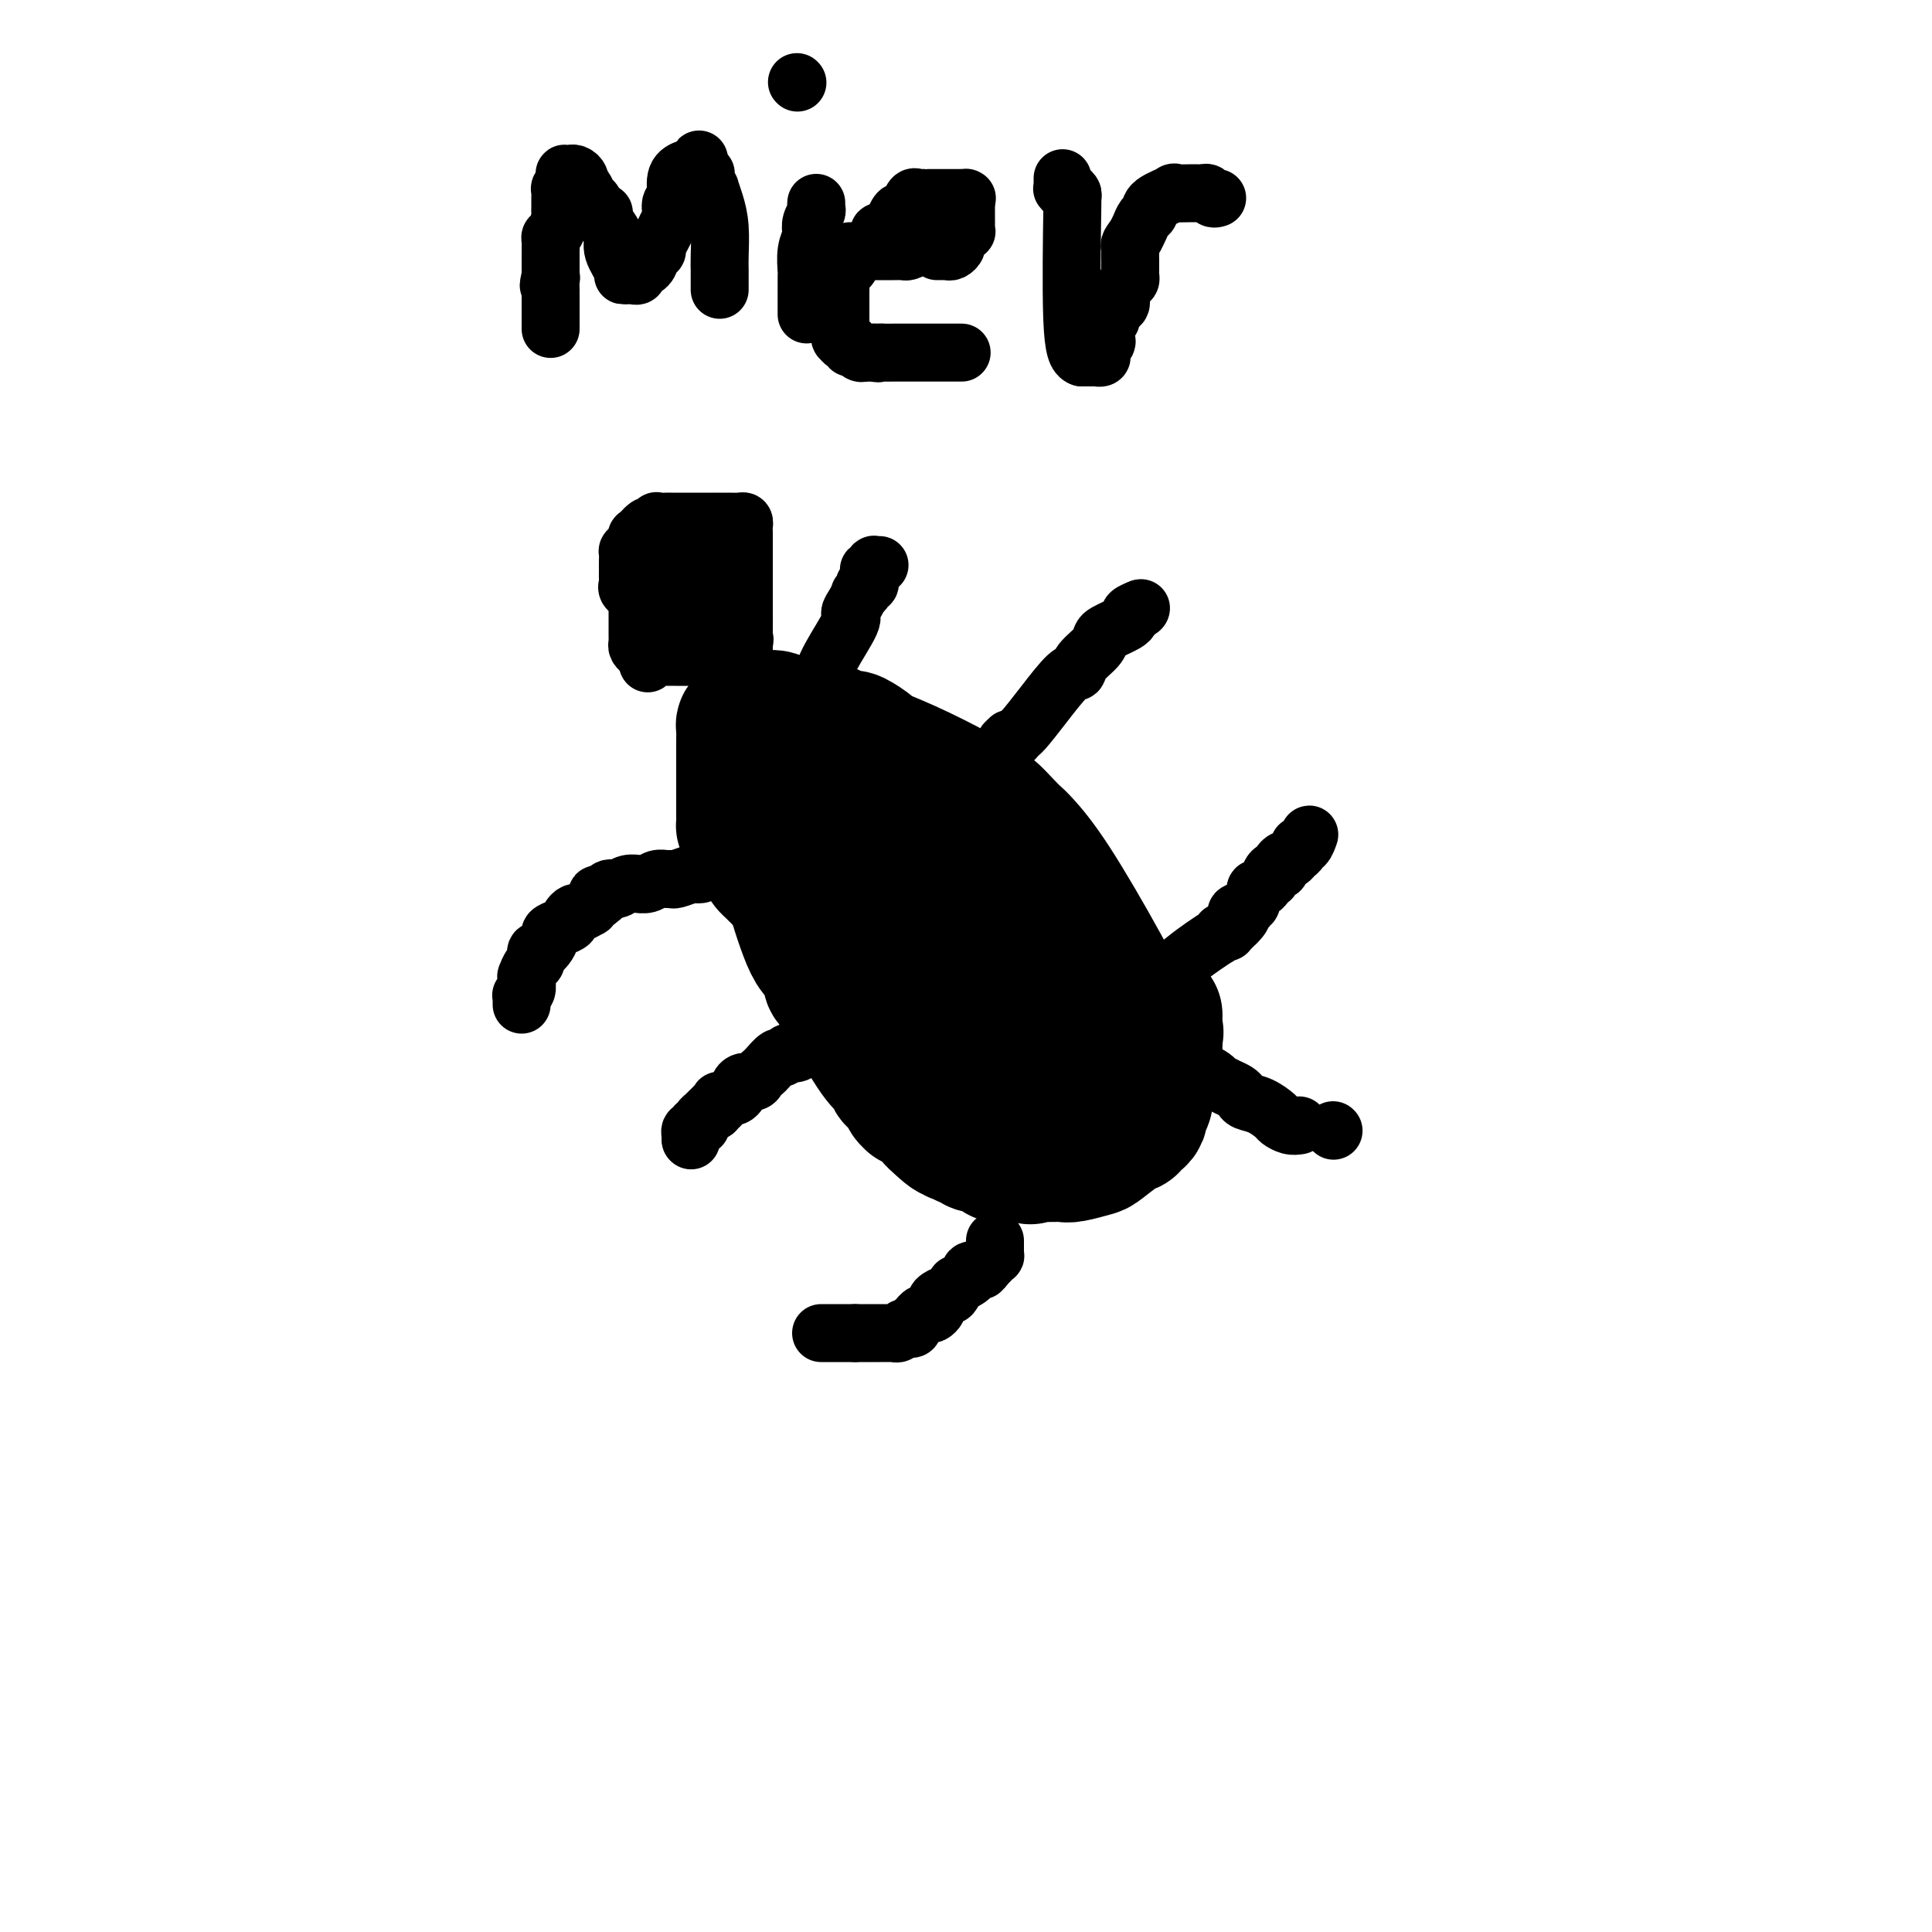 <svg viewBox='0 0 400 400' version='1.1' xmlns='http://www.w3.org/2000/svg' xmlns:xlink='http://www.w3.org/1999/xlink'><g fill='none' stroke='#000000' stroke-width='28' stroke-linecap='round' stroke-linejoin='round'><path d='M237,219c-0.022,-0.750 -0.045,-1.500 0,-2c0.045,-0.500 0.156,-0.750 0,-1c-0.156,-0.250 -0.580,-0.500 -2,-3c-1.420,-2.500 -3.835,-7.249 -7,-13c-3.165,-5.751 -7.079,-12.504 -10,-17c-2.921,-4.496 -4.850,-6.733 -6,-8c-1.150,-1.267 -1.520,-1.562 -2,-2c-0.480,-0.438 -1.070,-1.019 -2,-2c-0.930,-0.981 -2.201,-2.361 -3,-3c-0.799,-0.639 -1.125,-0.537 -2,-1c-0.875,-0.463 -2.297,-1.490 -5,-3c-2.703,-1.510 -6.685,-3.501 -10,-5c-3.315,-1.499 -5.962,-2.506 -7,-3c-1.038,-0.494 -0.466,-0.475 -1,-1c-0.534,-0.525 -2.172,-1.593 -3,-2c-0.828,-0.407 -0.846,-0.151 -1,0c-0.154,0.151 -0.446,0.198 -1,0c-0.554,-0.198 -1.372,-0.641 -2,-1c-0.628,-0.359 -1.065,-0.632 -2,-1c-0.935,-0.368 -2.367,-0.830 -3,-1c-0.633,-0.170 -0.467,-0.049 -1,0c-0.533,0.049 -1.767,0.024 -3,0'/><path d='M164,150c-6.785,-2.785 -3.247,-0.746 -2,0c1.247,0.746 0.201,0.200 -1,0c-1.201,-0.200 -2.559,-0.053 -3,0c-0.441,0.053 0.036,0.014 0,0c-0.036,-0.014 -0.584,-0.002 -1,0c-0.416,0.002 -0.700,-0.007 -1,0c-0.300,0.007 -0.616,0.028 -1,0c-0.384,-0.028 -0.835,-0.107 -1,0c-0.165,0.107 -0.044,0.400 0,1c0.044,0.600 0.012,1.508 0,2c-0.012,0.492 -0.003,0.569 0,1c0.003,0.431 0.001,1.215 0,2c-0.001,0.785 -0.000,1.572 0,2c0.000,0.428 0.000,0.498 0,1c-0.000,0.502 -0.000,1.435 0,2c0.000,0.565 0.000,0.762 0,1c-0.000,0.238 0.000,0.515 0,1c-0.000,0.485 -0.000,1.176 0,2c0.000,0.824 0.000,1.780 0,2c-0.000,0.220 -0.001,-0.296 0,0c0.001,0.296 0.002,1.405 0,2c-0.002,0.595 -0.008,0.675 0,1c0.008,0.325 0.031,0.895 0,1c-0.031,0.105 -0.114,-0.253 0,0c0.114,0.253 0.426,1.119 1,2c0.574,0.881 1.409,1.779 2,2c0.591,0.221 0.937,-0.234 1,0c0.063,0.234 -0.158,1.155 0,2c0.158,0.845 0.697,1.612 1,2c0.303,0.388 0.372,0.397 1,1c0.628,0.603 1.814,1.802 3,3'/><path d='M163,183c1.594,2.148 1.580,2.517 2,4c0.420,1.483 1.275,4.081 2,6c0.725,1.919 1.319,3.158 2,4c0.681,0.842 1.450,1.286 2,2c0.550,0.714 0.883,1.697 1,2c0.117,0.303 0.019,-0.074 0,0c-0.019,0.074 0.040,0.598 0,1c-0.040,0.402 -0.178,0.680 0,1c0.178,0.320 0.673,0.680 1,1c0.327,0.320 0.488,0.600 1,2c0.512,1.400 1.376,3.919 2,5c0.624,1.081 1.007,0.723 2,2c0.993,1.277 2.594,4.187 4,6c1.406,1.813 2.615,2.527 3,3c0.385,0.473 -0.056,0.704 0,1c0.056,0.296 0.607,0.658 1,1c0.393,0.342 0.627,0.666 1,1c0.373,0.334 0.885,0.678 1,1c0.115,0.322 -0.167,0.621 0,1c0.167,0.379 0.784,0.836 1,1c0.216,0.164 0.032,0.034 0,0c-0.032,-0.034 0.087,0.029 0,0c-0.087,-0.029 -0.378,-0.149 0,0c0.378,0.149 1.427,0.568 2,1c0.573,0.432 0.669,0.879 1,1c0.331,0.121 0.897,-0.083 1,0c0.103,0.083 -0.256,0.452 0,1c0.256,0.548 1.128,1.274 2,2'/><path d='M195,233c3.409,3.344 2.430,0.704 2,0c-0.430,-0.704 -0.313,0.529 0,1c0.313,0.471 0.820,0.179 1,0c0.180,-0.179 0.033,-0.245 0,0c-0.033,0.245 0.047,0.802 0,1c-0.047,0.198 -0.220,0.038 0,0c0.220,-0.038 0.832,0.046 1,0c0.168,-0.046 -0.109,-0.223 0,0c0.109,0.223 0.604,0.844 1,1c0.396,0.156 0.694,-0.154 1,0c0.306,0.154 0.622,0.773 1,1c0.378,0.227 0.818,0.061 1,0c0.182,-0.061 0.105,-0.016 0,0c-0.105,0.016 -0.240,0.003 0,0c0.240,-0.003 0.853,0.003 1,0c0.147,-0.003 -0.172,-0.015 0,0c0.172,0.015 0.834,0.057 1,0c0.166,-0.057 -0.166,-0.212 0,0c0.166,0.212 0.829,0.793 1,1c0.171,0.207 -0.151,0.041 0,0c0.151,-0.041 0.775,0.041 1,0c0.225,-0.041 0.050,-0.207 0,0c-0.050,0.207 0.023,0.788 0,1c-0.023,0.212 -0.143,0.057 0,0c0.143,-0.057 0.550,-0.015 1,0c0.450,0.015 0.944,0.004 1,0c0.056,-0.004 -0.325,-0.001 0,0c0.325,0.001 1.357,0.000 2,0c0.643,-0.000 0.898,-0.000 1,0c0.102,0.000 0.051,0.000 0,0'/><path d='M212,239c2.603,0.928 0.609,0.249 0,0c-0.609,-0.249 0.166,-0.067 1,0c0.834,0.067 1.728,0.018 2,0c0.272,-0.018 -0.078,-0.005 0,0c0.078,0.005 0.585,0.002 1,0c0.415,-0.002 0.738,-0.004 1,0c0.262,0.004 0.463,0.014 1,0c0.537,-0.014 1.411,-0.053 2,0c0.589,0.053 0.894,0.196 2,0c1.106,-0.196 3.014,-0.731 4,-1c0.986,-0.269 1.052,-0.271 2,-1c0.948,-0.729 2.780,-2.184 4,-3c1.220,-0.816 1.830,-0.994 2,-1c0.170,-0.006 -0.099,0.158 0,0c0.099,-0.158 0.566,-0.638 1,-1c0.434,-0.362 0.834,-0.605 1,-1c0.166,-0.395 0.097,-0.942 0,-1c-0.097,-0.058 -0.222,0.373 0,0c0.222,-0.373 0.790,-1.552 1,-2c0.210,-0.448 0.060,-0.166 0,0c-0.060,0.166 -0.030,0.218 0,0c0.030,-0.218 0.061,-0.704 0,-1c-0.061,-0.296 -0.212,-0.403 0,-1c0.212,-0.597 0.788,-1.685 1,-2c0.212,-0.315 0.061,0.144 0,0c-0.061,-0.144 -0.030,-0.889 0,-2c0.030,-1.111 0.061,-2.588 0,-3c-0.061,-0.412 -0.212,0.240 0,0c0.212,-0.240 0.788,-1.372 1,-2c0.212,-0.628 0.061,-0.751 0,-1c-0.061,-0.249 -0.030,-0.625 0,-1'/><path d='M239,215c0.619,-2.582 0.166,-0.538 0,0c-0.166,0.538 -0.044,-0.430 0,-1c0.044,-0.570 0.012,-0.740 0,-1c-0.012,-0.260 -0.003,-0.609 0,-1c0.003,-0.391 0.001,-0.823 0,-1c-0.001,-0.177 -0.000,-0.099 0,0c0.000,0.099 0.000,0.219 0,0c-0.000,-0.219 -0.000,-0.777 0,-1c0.000,-0.223 0.000,-0.112 0,0'/><path d='M239,210c0.000,0.000 0.100,0.100 0.1,0.1'/><path d='M229,219c-0.447,-0.000 -0.894,-0.000 -1,0c-0.106,0.000 0.130,0.001 0,0c-0.130,-0.001 -0.627,-0.003 -1,0c-0.373,0.003 -0.624,0.013 -1,0c-0.376,-0.013 -0.878,-0.049 -1,0c-0.122,0.049 0.136,0.182 0,0c-0.136,-0.182 -0.665,-0.678 -1,-1c-0.335,-0.322 -0.476,-0.471 -1,-1c-0.524,-0.529 -1.429,-1.438 -2,-2c-0.571,-0.562 -0.806,-0.779 -1,-1c-0.194,-0.221 -0.345,-0.448 -1,-1c-0.655,-0.552 -1.814,-1.430 -3,-2c-1.186,-0.570 -2.400,-0.833 -3,-1c-0.600,-0.167 -0.584,-0.237 -1,-1c-0.416,-0.763 -1.262,-2.218 -2,-3c-0.738,-0.782 -1.369,-0.891 -2,-1'/><path d='M208,205c-3.471,-2.348 -1.648,-1.217 -1,-1c0.648,0.217 0.122,-0.481 0,-1c-0.122,-0.519 0.161,-0.860 0,-1c-0.161,-0.140 -0.765,-0.080 -1,0c-0.235,0.080 -0.102,0.180 0,0c0.102,-0.180 0.172,-0.639 0,-1c-0.172,-0.361 -0.586,-0.622 -1,-1c-0.414,-0.378 -0.828,-0.871 -1,-1c-0.172,-0.129 -0.102,0.108 0,0c0.102,-0.108 0.236,-0.561 0,-1c-0.236,-0.439 -0.841,-0.863 -1,-1c-0.159,-0.137 0.130,0.014 0,0c-0.130,-0.014 -0.678,-0.194 -1,-1c-0.322,-0.806 -0.419,-2.240 -1,-3c-0.581,-0.760 -1.647,-0.848 -2,-1c-0.353,-0.152 0.008,-0.369 0,-1c-0.008,-0.631 -0.383,-1.676 -1,-2c-0.617,-0.324 -1.475,0.071 -2,0c-0.525,-0.071 -0.718,-0.610 -1,-1c-0.282,-0.390 -0.653,-0.630 -1,-1c-0.347,-0.370 -0.670,-0.870 -1,-1c-0.330,-0.130 -0.666,0.110 -1,0c-0.334,-0.110 -0.667,-0.568 -1,-1c-0.333,-0.432 -0.667,-0.837 -1,-1c-0.333,-0.163 -0.667,-0.085 -1,0c-0.333,0.085 -0.667,0.177 -1,0c-0.333,-0.177 -0.667,-0.622 -1,-1c-0.333,-0.378 -0.667,-0.689 -1,-1c-0.333,-0.311 -0.667,-0.622 -1,-1c-0.333,-0.378 -0.667,-0.822 -1,-1c-0.333,-0.178 -0.667,-0.089 -1,0'/><path d='M183,180c-3.044,-2.045 -1.653,-0.657 -1,0c0.653,0.657 0.568,0.583 0,0c-0.568,-0.583 -1.620,-1.676 -2,-2c-0.380,-0.324 -0.087,0.119 0,0c0.087,-0.119 -0.033,-0.802 0,-1c0.033,-0.198 0.220,0.088 0,0c-0.220,-0.088 -0.848,-0.549 -1,-1c-0.152,-0.451 0.171,-0.891 0,-1c-0.171,-0.109 -0.834,0.111 -1,0c-0.166,-0.111 0.167,-0.555 0,-1c-0.167,-0.445 -0.833,-0.890 -1,-1c-0.167,-0.110 0.166,0.115 0,0c-0.166,-0.115 -0.832,-0.571 -1,-1c-0.168,-0.429 0.163,-0.832 0,-1c-0.163,-0.168 -0.818,-0.101 -1,0c-0.182,0.101 0.109,0.237 0,0c-0.109,-0.237 -0.617,-0.848 -1,-1c-0.383,-0.152 -0.641,0.155 -1,0c-0.359,-0.155 -0.818,-0.774 -1,-1c-0.182,-0.226 -0.087,-0.061 0,0c0.087,0.061 0.167,0.016 0,0c-0.167,-0.016 -0.581,-0.004 -1,0c-0.419,0.004 -0.844,0.001 -1,0c-0.156,-0.001 -0.042,-0.000 0,0c0.042,0.000 0.011,0.000 0,0c-0.011,-0.000 -0.003,-0.000 0,0c0.003,0.000 0.002,0.000 0,0'/><path d='M170,169c-1.805,-1.646 0.181,-0.260 2,1c1.819,1.260 3.471,2.393 4,3c0.529,0.607 -0.066,0.687 0,1c0.066,0.313 0.792,0.857 1,1c0.208,0.143 -0.103,-0.117 0,0c0.103,0.117 0.620,0.610 1,1c0.380,0.390 0.623,0.678 1,1c0.377,0.322 0.890,0.678 1,1c0.110,0.322 -0.182,0.611 0,1c0.182,0.389 0.837,0.877 1,1c0.163,0.123 -0.167,-0.121 0,0c0.167,0.121 0.830,0.606 1,1c0.170,0.394 -0.152,0.697 0,1c0.152,0.303 0.777,0.606 1,1c0.223,0.394 0.045,0.878 0,1c-0.045,0.122 0.044,-0.117 0,0c-0.044,0.117 -0.222,0.591 0,1c0.222,0.409 0.844,0.754 1,1c0.156,0.246 -0.155,0.393 0,1c0.155,0.607 0.776,1.673 1,2c0.224,0.327 0.050,-0.084 0,0c-0.050,0.084 0.024,0.665 0,1c-0.024,0.335 -0.147,0.426 0,1c0.147,0.574 0.564,1.633 1,2c0.436,0.367 0.890,0.043 1,0c0.110,-0.043 -0.125,0.195 0,1c0.125,0.805 0.611,2.178 1,3c0.389,0.822 0.683,1.092 1,2c0.317,0.908 0.659,2.454 1,4'/><path d='M190,203c1.405,3.770 0.916,2.195 1,2c0.084,-0.195 0.741,0.991 1,2c0.259,1.009 0.121,1.843 0,2c-0.121,0.157 -0.225,-0.361 0,0c0.225,0.361 0.778,1.602 1,2c0.222,0.398 0.112,-0.047 0,0c-0.112,0.047 -0.226,0.586 0,1c0.226,0.414 0.792,0.702 1,1c0.208,0.298 0.060,0.604 0,1c-0.060,0.396 -0.030,0.881 0,1c0.030,0.119 0.059,-0.127 0,0c-0.059,0.127 -0.208,0.626 0,1c0.208,0.374 0.773,0.621 1,1c0.227,0.379 0.117,0.890 0,1c-0.117,0.110 -0.241,-0.182 0,0c0.241,0.182 0.848,0.836 1,1c0.152,0.164 -0.152,-0.164 0,0c0.152,0.164 0.759,0.818 1,1c0.241,0.182 0.117,-0.110 0,0c-0.117,0.110 -0.227,0.622 0,1c0.227,0.378 0.792,0.623 1,1c0.208,0.377 0.059,0.886 0,1c-0.059,0.114 -0.030,-0.165 0,0c0.030,0.165 0.060,0.776 0,1c-0.060,0.224 -0.208,0.060 0,0c0.208,-0.060 0.774,-0.017 1,0c0.226,0.017 0.113,0.007 0,0c-0.113,-0.007 -0.226,-0.012 0,0c0.226,0.012 0.792,0.042 1,0c0.208,-0.042 0.060,-0.155 0,0c-0.060,0.155 -0.030,0.577 0,1'/><path d='M200,225c1.482,3.403 0.187,0.912 0,0c-0.187,-0.912 0.733,-0.244 1,0c0.267,0.244 -0.121,0.065 0,0c0.121,-0.065 0.750,-0.018 1,0c0.250,0.018 0.119,0.005 0,0c-0.119,-0.005 -0.228,-0.001 0,0c0.228,0.001 0.793,0.000 1,0c0.207,-0.000 0.055,-0.000 0,0c-0.055,0.000 -0.015,0.000 0,0c0.015,-0.000 0.004,-0.000 0,0c-0.004,0.000 -0.001,0.000 0,0c0.001,-0.000 0.000,-0.000 0,0c-0.000,0.000 -0.000,0.000 0,0c0.000,-0.000 0.000,-0.000 0,0'/></g>
<g fill='none' stroke='#000000' stroke-width='12' stroke-linecap='round' stroke-linejoin='round'><path d='M206,257c-0.000,-0.121 -0.000,-0.242 0,0c0.000,0.242 0.000,0.849 0,1c-0.000,0.151 -0.000,-0.152 0,0c0.000,0.152 0.001,0.758 0,1c-0.001,0.242 -0.003,0.120 0,0c0.003,-0.120 0.011,-0.239 0,0c-0.011,0.239 -0.042,0.835 0,1c0.042,0.165 0.155,-0.100 0,0c-0.155,0.100 -0.580,0.565 -1,1c-0.420,0.435 -0.834,0.838 -1,1c-0.166,0.162 -0.083,0.081 0,0'/><path d='M204,262c-0.569,0.996 -0.991,0.988 -1,1c-0.009,0.012 0.396,0.046 0,0c-0.396,-0.046 -1.594,-0.172 -2,0c-0.406,0.172 -0.021,0.642 0,1c0.021,0.358 -0.322,0.603 -1,1c-0.678,0.397 -1.692,0.947 -2,1c-0.308,0.053 0.089,-0.389 0,0c-0.089,0.389 -0.664,1.610 -1,2c-0.336,0.390 -0.433,-0.049 -1,0c-0.567,0.049 -1.605,0.588 -2,1c-0.395,0.412 -0.147,0.698 0,1c0.147,0.302 0.194,0.619 0,1c-0.194,0.381 -0.630,0.824 -1,1c-0.370,0.176 -0.674,0.085 -1,0c-0.326,-0.085 -0.675,-0.163 -1,0c-0.325,0.163 -0.626,0.566 -1,1c-0.374,0.434 -0.821,0.900 -1,1c-0.179,0.100 -0.089,-0.166 0,0c0.089,0.166 0.179,0.762 0,1c-0.179,0.238 -0.625,0.116 -1,0c-0.375,-0.116 -0.678,-0.227 -1,0c-0.322,0.227 -0.664,0.793 -1,1c-0.336,0.207 -0.667,0.055 -1,0c-0.333,-0.055 -0.668,-0.015 -1,0c-0.332,0.015 -0.662,0.004 -1,0c-0.338,-0.004 -0.686,-0.001 -1,0c-0.314,0.001 -0.595,0.000 -1,0c-0.405,-0.000 -0.933,-0.000 -1,0c-0.067,0.000 0.328,0.000 0,0c-0.328,-0.000 -1.379,-0.000 -2,0c-0.621,0.000 -0.810,0.000 -1,0'/><path d='M177,276c-1.530,0.000 -0.854,0.000 -1,0c-0.146,0.000 -1.114,0.000 -2,0c-0.886,0.000 -1.691,0.000 -2,0c-0.309,0.000 -0.121,0.000 0,0c0.121,0.000 0.177,0.000 0,0c-0.177,-0.000 -0.586,0.000 -1,0c-0.414,0.000 -0.833,0.000 -1,0c-0.167,0.000 -0.084,0.000 0,0'/><path d='M276,234c0.000,0.000 0.100,0.100 0.1,0.1'/><path d='M269,233c-0.631,0.097 -1.262,0.195 -2,0c-0.738,-0.195 -1.584,-0.682 -2,-1c-0.416,-0.318 -0.401,-0.466 -1,-1c-0.599,-0.534 -1.812,-1.452 -3,-2c-1.188,-0.548 -2.350,-0.725 -3,-1c-0.650,-0.275 -0.786,-0.647 -1,-1c-0.214,-0.353 -0.504,-0.686 -1,-1c-0.496,-0.314 -1.197,-0.610 -2,-1c-0.803,-0.390 -1.707,-0.874 -2,-1c-0.293,-0.126 0.023,0.107 0,0c-0.023,-0.107 -0.387,-0.555 -1,-1c-0.613,-0.445 -1.475,-0.889 -2,-1c-0.525,-0.111 -0.714,0.110 -1,0c-0.286,-0.110 -0.668,-0.551 -1,-1c-0.332,-0.449 -0.615,-0.905 -1,-1c-0.385,-0.095 -0.874,0.171 -1,0c-0.126,-0.171 0.111,-0.778 0,-1c-0.111,-0.222 -0.568,-0.060 -1,0c-0.432,0.060 -0.838,0.017 -1,0c-0.162,-0.017 -0.081,-0.009 0,0'/><path d='M243,219c-3.964,-2.107 -0.875,-0.375 0,0c0.875,0.375 -0.464,-0.607 -1,-1c-0.536,-0.393 -0.268,-0.196 0,0'/><path d='M145,181c-0.394,0.031 -0.787,0.061 -1,0c-0.213,-0.061 -0.245,-0.214 -1,0c-0.755,0.214 -2.232,0.793 -3,1c-0.768,0.207 -0.827,0.041 -1,0c-0.173,-0.041 -0.462,0.042 -1,0c-0.538,-0.042 -1.327,-0.208 -2,0c-0.673,0.208 -1.231,0.792 -2,1c-0.769,0.208 -1.750,0.042 -2,0c-0.250,-0.042 0.231,0.041 0,0c-0.231,-0.041 -1.175,-0.204 -2,0c-0.825,0.204 -1.530,0.776 -2,1c-0.470,0.224 -0.703,0.099 -1,0c-0.297,-0.099 -0.656,-0.171 -1,0c-0.344,0.171 -0.672,0.586 -1,1'/><path d='M125,185c-2.991,0.515 -0.469,-0.198 0,0c0.469,0.198 -1.117,1.306 -2,2c-0.883,0.694 -1.064,0.974 -1,1c0.064,0.026 0.372,-0.200 0,0c-0.372,0.200 -1.426,0.827 -2,1c-0.574,0.173 -0.669,-0.108 -1,0c-0.331,0.108 -0.897,0.605 -1,1c-0.103,0.395 0.257,0.687 0,1c-0.257,0.313 -1.131,0.648 -2,1c-0.869,0.352 -1.734,0.722 -2,1c-0.266,0.278 0.068,0.465 0,1c-0.068,0.535 -0.539,1.418 -1,2c-0.461,0.582 -0.911,0.861 -1,1c-0.089,0.139 0.183,0.136 0,0c-0.183,-0.136 -0.819,-0.405 -1,0c-0.181,0.405 0.095,1.484 0,2c-0.095,0.516 -0.560,0.471 -1,1c-0.440,0.529 -0.854,1.634 -1,2c-0.146,0.366 -0.025,-0.007 0,0c0.025,0.007 -0.046,0.393 0,1c0.046,0.607 0.208,1.435 0,2c-0.208,0.565 -0.788,0.868 -1,1c-0.212,0.132 -0.057,0.091 0,0c0.057,-0.091 0.015,-0.234 0,0c-0.015,0.234 -0.004,0.846 0,1c0.004,0.154 0.001,-0.151 0,0c-0.001,0.151 -0.000,0.757 0,1c0.000,0.243 0.000,0.121 0,0'/><path d='M166,217c-0.333,0.413 -0.665,0.827 -1,1c-0.335,0.173 -0.671,0.106 -1,0c-0.329,-0.106 -0.651,-0.250 -1,0c-0.349,0.250 -0.724,0.893 -1,1c-0.276,0.107 -0.454,-0.321 -1,0c-0.546,0.321 -1.459,1.392 -2,2c-0.541,0.608 -0.709,0.755 -1,1c-0.291,0.245 -0.704,0.590 -1,1c-0.296,0.410 -0.475,0.884 -1,1c-0.525,0.116 -1.398,-0.128 -2,0c-0.602,0.128 -0.935,0.626 -1,1c-0.065,0.374 0.136,0.622 0,1c-0.136,0.378 -0.611,0.885 -1,1c-0.389,0.115 -0.692,-0.161 -1,0c-0.308,0.161 -0.622,0.760 -1,1c-0.378,0.240 -0.819,0.119 -1,0c-0.181,-0.119 -0.100,-0.238 0,0c0.100,0.238 0.219,0.833 0,1c-0.219,0.167 -0.777,-0.095 -1,0c-0.223,0.095 -0.112,0.548 0,1'/><path d='M148,230c-2.946,1.947 -1.312,0.315 -1,0c0.312,-0.315 -0.700,0.686 -1,1c-0.300,0.314 0.112,-0.061 0,0c-0.112,0.061 -0.747,0.556 -1,1c-0.253,0.444 -0.124,0.836 0,1c0.124,0.164 0.244,0.101 0,0c-0.244,-0.101 -0.850,-0.238 -1,0c-0.150,0.238 0.156,0.852 0,1c-0.156,0.148 -0.774,-0.170 -1,0c-0.226,0.170 -0.061,0.829 0,1c0.061,0.171 0.016,-0.146 0,0c-0.016,0.146 -0.005,0.756 0,1c0.005,0.244 0.002,0.122 0,0'/><path d='M143,236c0.000,0.000 0.100,0.100 0.1,0.1'/><path d='M242,206c0.000,0.000 0.100,0.100 0.1,0.1'/><path d='M242,206c0.000,0.000 0.100,0.100 0.1,0.1'/><path d='M239,204c2.176,-1.836 4.352,-3.673 6,-5c1.648,-1.327 2.767,-2.145 4,-3c1.233,-0.855 2.579,-1.746 3,-2c0.421,-0.254 -0.084,0.128 0,0c0.084,-0.128 0.758,-0.766 1,-1c0.242,-0.234 0.051,-0.063 0,0c-0.051,0.063 0.038,0.018 0,0c-0.038,-0.018 -0.203,-0.008 0,0c0.203,0.008 0.775,0.013 1,0c0.225,-0.013 0.101,-0.045 0,0c-0.101,0.045 -0.181,0.166 0,0c0.181,-0.166 0.623,-0.619 1,-1c0.377,-0.381 0.688,-0.691 1,-1'/><path d='M256,191c2.504,-2.398 0.264,-1.894 0,-2c-0.264,-0.106 1.450,-0.821 2,-1c0.550,-0.179 -0.063,0.177 0,0c0.063,-0.177 0.801,-0.889 1,-1c0.199,-0.111 -0.140,0.378 0,0c0.140,-0.378 0.760,-1.622 1,-2c0.240,-0.378 0.102,0.110 0,0c-0.102,-0.110 -0.167,-0.818 0,-1c0.167,-0.182 0.567,0.162 1,0c0.433,-0.162 0.900,-0.831 1,-1c0.100,-0.169 -0.167,0.161 0,0c0.167,-0.161 0.766,-0.814 1,-1c0.234,-0.186 0.101,0.094 0,0c-0.101,-0.094 -0.172,-0.564 0,-1c0.172,-0.436 0.585,-0.839 1,-1c0.415,-0.161 0.832,-0.081 1,0c0.168,0.081 0.086,0.162 0,0c-0.086,-0.162 -0.177,-0.568 0,-1c0.177,-0.432 0.621,-0.891 1,-1c0.379,-0.109 0.693,0.130 1,0c0.307,-0.130 0.608,-0.631 1,-1c0.392,-0.369 0.876,-0.607 1,-1c0.124,-0.393 -0.110,-0.943 0,-1c0.110,-0.057 0.565,0.377 1,0c0.435,-0.377 0.848,-1.565 1,-2c0.152,-0.435 0.041,-0.117 0,0c-0.041,0.117 -0.012,0.033 0,0c0.012,-0.033 0.006,-0.017 0,0'/><path d='M205,159c0.455,-0.447 0.910,-0.894 1,-1c0.090,-0.106 -0.186,0.130 0,0c0.186,-0.130 0.833,-0.626 1,-1c0.167,-0.374 -0.148,-0.626 0,-1c0.148,-0.374 0.757,-0.871 1,-1c0.243,-0.129 0.120,0.109 0,0c-0.120,-0.109 -0.238,-0.565 0,-1c0.238,-0.435 0.833,-0.848 1,-1c0.167,-0.152 -0.095,-0.043 0,0c0.095,0.043 0.548,0.022 1,0'/><path d='M210,153c1.057,-1.173 1.198,-1.104 2,-2c0.802,-0.896 2.264,-2.757 4,-5c1.736,-2.243 3.747,-4.867 5,-6c1.253,-1.133 1.750,-0.776 2,-1c0.250,-0.224 0.255,-1.030 1,-2c0.745,-0.970 2.230,-2.105 3,-3c0.770,-0.895 0.823,-1.549 1,-2c0.177,-0.451 0.476,-0.698 1,-1c0.524,-0.302 1.272,-0.659 2,-1c0.728,-0.341 1.435,-0.666 2,-1c0.565,-0.334 0.986,-0.677 1,-1c0.014,-0.323 -0.381,-0.625 0,-1c0.381,-0.375 1.537,-0.821 2,-1c0.463,-0.179 0.231,-0.089 0,0'/><path d='M236,126c0.000,0.000 0.100,0.100 0.1,0.1'/><path d='M170,141c0.387,-1.369 0.773,-2.739 2,-5c1.227,-2.261 3.294,-5.414 4,-7c0.706,-1.586 0.050,-1.605 0,-2c-0.050,-0.395 0.508,-1.168 1,-2c0.492,-0.832 0.920,-1.725 1,-2c0.080,-0.275 -0.189,0.067 0,0c0.189,-0.067 0.835,-0.542 1,-1c0.165,-0.458 -0.152,-0.897 0,-1c0.152,-0.103 0.772,0.130 1,0c0.228,-0.130 0.065,-0.624 0,-1c-0.065,-0.376 -0.032,-0.636 0,-1c0.032,-0.364 0.061,-0.833 0,-1c-0.061,-0.167 -0.214,-0.031 0,0c0.214,0.031 0.793,-0.044 1,0c0.207,0.044 0.041,0.208 0,0c-0.041,-0.208 0.041,-0.788 0,-1c-0.041,-0.212 -0.207,-0.057 0,0c0.207,0.057 0.786,0.015 1,0c0.214,-0.015 0.061,-0.004 0,0c-0.061,0.004 -0.031,0.002 0,0'/><path d='M132,119c-0.000,0.338 -0.000,0.676 0,1c0.000,0.324 0.000,0.635 0,1c-0.000,0.365 -0.000,0.783 0,1c0.000,0.217 0.000,0.233 0,1c-0.000,0.767 -0.000,2.285 0,3c0.000,0.715 0.000,0.625 0,1c-0.000,0.375 -0.001,1.214 0,2c0.001,0.786 0.003,1.520 0,2c-0.003,0.480 -0.012,0.706 0,1c0.012,0.294 0.044,0.656 0,1c-0.044,0.344 -0.166,0.670 0,1c0.166,0.330 0.619,0.666 1,1c0.381,0.334 0.691,0.667 1,1'/><path d='M134,136c0.278,2.630 -0.028,0.705 0,0c0.028,-0.705 0.390,-0.189 1,0c0.610,0.189 1.469,0.051 2,0c0.531,-0.051 0.733,-0.014 1,0c0.267,0.014 0.597,0.004 1,0c0.403,-0.004 0.878,-0.001 1,0c0.122,0.001 -0.108,0.000 0,0c0.108,-0.000 0.553,-0.000 1,0c0.447,0.000 0.894,0.000 1,0c0.106,-0.000 -0.130,-0.000 0,0c0.130,0.000 0.626,0.000 1,0c0.374,-0.000 0.625,-0.000 1,0c0.375,0.000 0.874,0.000 1,0c0.126,-0.000 -0.122,-0.000 0,0c0.122,0.000 0.615,0.000 1,0c0.385,-0.000 0.663,-0.000 1,0c0.337,0.000 0.734,0.000 1,0c0.266,-0.000 0.401,-0.000 1,0c0.599,0.000 1.662,0.000 2,0c0.338,-0.000 -0.049,-0.000 0,0c0.049,0.000 0.535,0.000 1,0c0.465,-0.000 0.909,-0.000 1,0c0.091,0.000 -0.172,0.001 0,0c0.172,-0.001 0.778,-0.003 1,0c0.222,0.003 0.059,0.012 0,0c-0.059,-0.012 -0.016,-0.045 0,0c0.016,0.045 0.004,0.167 0,0c-0.004,-0.167 -0.001,-0.622 0,-1c0.001,-0.378 0.000,-0.679 0,-1c-0.000,-0.321 -0.000,-0.660 0,-1'/><path d='M154,133c0.309,-0.693 0.083,-0.924 0,-1c-0.083,-0.076 -0.022,0.005 0,-1c0.022,-1.005 0.006,-3.096 0,-4c-0.006,-0.904 -0.002,-0.620 0,-1c0.002,-0.380 0.000,-1.425 0,-3c-0.000,-1.575 0.001,-3.680 0,-6c-0.001,-2.320 -0.002,-4.856 0,-6c0.002,-1.144 0.009,-0.895 0,-1c-0.009,-0.105 -0.033,-0.564 0,-1c0.033,-0.436 0.124,-0.849 0,-1c-0.124,-0.151 -0.462,-0.040 -1,0c-0.538,0.040 -1.275,0.011 -2,0c-0.725,-0.011 -1.437,-0.003 -2,0c-0.563,0.003 -0.977,0.001 -1,0c-0.023,-0.001 0.346,-0.000 0,0c-0.346,0.000 -1.406,0.000 -2,0c-0.594,-0.000 -0.722,-0.000 -1,0c-0.278,0.000 -0.705,0.000 -1,0c-0.295,-0.000 -0.459,-0.000 -1,0c-0.541,0.000 -1.459,0.000 -2,0c-0.541,-0.000 -0.704,-0.001 -1,0c-0.296,0.001 -0.724,0.005 -1,0c-0.276,-0.005 -0.402,-0.017 -1,0c-0.598,0.017 -1.670,0.065 -2,0c-0.330,-0.065 0.083,-0.244 0,0c-0.083,0.244 -0.663,0.909 -1,1c-0.337,0.091 -0.433,-0.393 -1,0c-0.567,0.393 -1.606,1.662 -2,2c-0.394,0.338 -0.145,-0.255 0,0c0.145,0.255 0.184,1.359 0,2c-0.184,0.641 -0.592,0.821 -1,1'/><path d='M131,114c-1.309,0.839 -1.083,-0.064 -1,0c0.083,0.064 0.022,1.096 0,2c-0.022,0.904 -0.006,1.681 0,2c0.006,0.319 -0.000,0.179 0,0c0.000,-0.179 0.006,-0.398 0,0c-0.006,0.398 -0.023,1.412 0,2c0.023,0.588 0.086,0.749 0,1c-0.086,0.251 -0.322,0.593 0,1c0.322,0.407 1.204,0.879 2,1c0.796,0.121 1.508,-0.107 2,0c0.492,0.107 0.763,0.551 1,1c0.237,0.449 0.441,0.904 1,1c0.559,0.096 1.473,-0.167 2,0c0.527,0.167 0.666,0.763 1,1c0.334,0.237 0.863,0.116 1,0c0.137,-0.116 -0.118,-0.227 0,0c0.118,0.227 0.610,0.793 1,1c0.390,0.207 0.679,0.055 1,0c0.321,-0.055 0.673,-0.015 1,0c0.327,0.015 0.627,0.004 1,0c0.373,-0.004 0.818,-0.001 1,0c0.182,0.001 0.100,0.000 0,0c-0.100,-0.000 -0.219,0.000 0,0c0.219,-0.000 0.777,-0.001 1,0c0.223,0.001 0.112,0.005 0,0c-0.112,-0.005 -0.226,-0.018 0,0c0.226,0.018 0.793,0.065 1,0c0.207,-0.065 0.056,-0.244 0,-1c-0.056,-0.756 -0.015,-2.088 0,-3c0.015,-0.912 0.004,-1.403 0,-2c-0.004,-0.597 -0.002,-1.298 0,-2'/><path d='M147,119c-0.013,-1.464 -0.045,-1.124 0,-1c0.045,0.124 0.167,0.033 0,0c-0.167,-0.033 -0.622,-0.009 -1,0c-0.378,0.009 -0.678,0.002 -1,0c-0.322,-0.002 -0.664,-0.001 -1,0c-0.336,0.001 -0.665,0.000 -1,0c-0.335,-0.000 -0.677,-0.000 -1,0c-0.323,0.000 -0.626,0.000 -1,0c-0.374,-0.000 -0.818,0.000 -1,0c-0.182,-0.000 -0.101,-0.000 0,0c0.101,0.000 0.223,0.000 0,0c-0.223,-0.000 -0.792,-0.001 -1,0c-0.208,0.001 -0.056,0.004 0,0c0.056,-0.004 0.015,-0.016 0,0c-0.015,0.016 -0.004,0.060 0,0c0.004,-0.060 0.001,-0.222 0,0c-0.001,0.222 -0.000,0.830 0,1c0.000,0.170 0.000,-0.098 0,0c-0.000,0.098 -0.001,0.561 0,1c0.001,0.439 0.004,0.853 0,1c-0.004,0.147 -0.014,0.025 0,0c0.014,-0.025 0.053,0.046 0,0c-0.053,-0.046 -0.197,-0.208 0,0c0.197,0.208 0.734,0.788 1,1c0.266,0.212 0.261,0.058 1,0c0.739,-0.058 2.223,-0.018 3,0c0.777,0.018 0.847,0.015 1,0c0.153,-0.015 0.387,-0.043 1,0c0.613,0.043 1.604,0.155 2,0c0.396,-0.155 0.198,-0.578 0,-1'/><path d='M148,121c1.619,0.049 1.166,-0.327 1,-1c-0.166,-0.673 -0.045,-1.643 0,-2c0.045,-0.357 0.013,-0.102 0,0c-0.013,0.102 -0.006,0.051 0,0'/><path d='M149,60c-0.002,-0.134 -0.003,-0.268 0,-1c0.003,-0.732 0.011,-2.060 0,-3c-0.011,-0.940 -0.040,-1.490 0,-3c0.040,-1.510 0.151,-3.980 0,-6c-0.151,-2.020 -0.562,-3.588 -1,-5c-0.438,-1.412 -0.901,-2.666 -1,-3c-0.099,-0.334 0.166,0.251 0,0c-0.166,-0.251 -0.762,-1.339 -1,-2c-0.238,-0.661 -0.116,-0.895 0,-1c0.116,-0.105 0.227,-0.081 0,0c-0.227,0.081 -0.793,0.217 -1,0c-0.207,-0.217 -0.056,-0.789 0,-1c0.056,-0.211 0.016,-0.060 0,0c-0.016,0.060 -0.008,0.030 0,0'/><path d='M145,35c-0.582,-3.872 -0.036,-1.051 0,0c0.036,1.051 -0.439,0.332 -1,0c-0.561,-0.332 -1.208,-0.278 -2,0c-0.792,0.278 -1.728,0.780 -2,2c-0.272,1.220 0.119,3.158 0,4c-0.119,0.842 -0.749,0.588 -1,1c-0.251,0.412 -0.122,1.489 0,2c0.122,0.511 0.239,0.455 0,1c-0.239,0.545 -0.834,1.690 -1,2c-0.166,0.310 0.096,-0.216 0,0c-0.096,0.216 -0.549,1.175 -1,2c-0.451,0.825 -0.899,1.518 -1,2c-0.101,0.482 0.144,0.755 0,1c-0.144,0.245 -0.679,0.462 -1,1c-0.321,0.538 -0.428,1.398 -1,2c-0.572,0.602 -1.607,0.946 -2,1c-0.393,0.054 -0.143,-0.182 0,0c0.143,0.182 0.177,0.781 0,1c-0.177,0.219 -0.567,0.058 -1,0c-0.433,-0.058 -0.908,-0.014 -1,0c-0.092,0.014 0.200,-0.002 0,0c-0.200,0.002 -0.894,0.023 -1,0c-0.106,-0.023 0.374,-0.090 0,-1c-0.374,-0.910 -1.602,-2.665 -2,-4c-0.398,-1.335 0.034,-2.252 0,-3c-0.034,-0.748 -0.534,-1.328 -1,-2c-0.466,-0.672 -0.898,-1.438 -1,-2c-0.102,-0.562 0.126,-0.921 0,-1c-0.126,-0.079 -0.608,0.120 -1,0c-0.392,-0.120 -0.696,-0.560 -1,-1'/><path d='M123,43c-0.879,-2.361 -0.077,-1.262 0,-1c0.077,0.262 -0.571,-0.312 -1,-1c-0.429,-0.688 -0.641,-1.491 -1,-2c-0.359,-0.509 -0.867,-0.725 -1,-1c-0.133,-0.275 0.108,-0.610 0,-1c-0.108,-0.390 -0.564,-0.837 -1,-1c-0.436,-0.163 -0.853,-0.044 -1,0c-0.147,0.044 -0.026,0.011 0,0c0.026,-0.011 -0.045,-0.001 0,0c0.045,0.001 0.204,-0.006 0,0c-0.204,0.006 -0.773,0.024 -1,0c-0.227,-0.024 -0.113,-0.092 0,0c0.113,0.092 0.227,0.343 0,1c-0.227,0.657 -0.793,1.721 -1,2c-0.207,0.279 -0.055,-0.225 0,0c0.055,0.225 0.012,1.181 0,2c-0.012,0.819 0.007,1.501 0,2c-0.007,0.499 -0.040,0.815 0,1c0.040,0.185 0.154,0.238 0,1c-0.154,0.762 -0.577,2.231 -1,3c-0.423,0.769 -0.845,0.837 -1,1c-0.155,0.163 -0.041,0.421 0,1c0.041,0.579 0.011,1.478 0,2c-0.011,0.522 -0.003,0.666 0,1c0.003,0.334 0.001,0.859 0,1c-0.001,0.141 -0.000,-0.102 0,0c0.000,0.102 0.000,0.549 0,1c-0.000,0.451 -0.000,0.904 0,1c0.000,0.096 0.000,-0.167 0,0c-0.000,0.167 -0.000,0.762 0,1c0.000,0.238 0.000,0.119 0,0'/><path d='M114,57c-0.774,3.503 -0.207,1.760 0,1c0.207,-0.760 0.056,-0.536 0,0c-0.056,0.536 -0.015,1.383 0,2c0.015,0.617 0.004,1.005 0,1c-0.004,-0.005 -0.001,-0.404 0,0c0.001,0.404 0.000,1.610 0,2c-0.000,0.390 -0.000,-0.035 0,0c0.000,0.035 0.000,0.530 0,1c-0.000,0.470 -0.000,0.915 0,1c0.000,0.085 0.000,-0.188 0,0c-0.000,0.188 -0.000,0.839 0,1c0.000,0.161 0.000,-0.167 0,0c-0.000,0.167 -0.000,0.829 0,1c0.000,0.171 0.000,-0.150 0,0c-0.000,0.150 -0.000,0.771 0,1c0.000,0.229 0.000,0.065 0,0c-0.000,-0.065 -0.000,-0.033 0,0'/><path d='M169,42c-0.030,0.355 -0.060,0.710 0,1c0.060,0.290 0.208,0.516 0,1c-0.208,0.484 -0.774,1.226 -1,2c-0.226,0.774 -0.113,1.579 0,2c0.113,0.421 0.226,0.458 0,1c-0.226,0.542 -0.793,1.589 -1,3c-0.207,1.411 -0.056,3.186 0,4c0.056,0.814 0.015,0.666 0,1c-0.015,0.334 -0.004,1.150 0,2c0.004,0.850 0.001,1.734 0,2c-0.001,0.266 -0.000,-0.088 0,0c0.000,0.088 0.000,0.616 0,1c-0.000,0.384 -0.000,0.625 0,1c0.000,0.375 0.000,0.885 0,1c-0.000,0.115 -0.000,-0.165 0,0c0.000,0.165 0.000,0.775 0,1c-0.000,0.225 -0.000,0.064 0,0c0.000,-0.064 0.000,-0.032 0,0'/><path d='M165,17c0.000,0.000 0.100,0.100 0.1,0.1'/><path d='M194,52c0.331,0.007 0.662,0.013 1,0c0.338,-0.013 0.683,-0.046 1,0c0.317,0.046 0.606,0.171 1,0c0.394,-0.171 0.894,-0.638 1,-1c0.106,-0.362 -0.182,-0.618 0,-1c0.182,-0.382 0.833,-0.889 1,-1c0.167,-0.111 -0.151,0.174 0,0c0.151,-0.174 0.773,-0.806 1,-1c0.227,-0.194 0.061,0.049 0,0c-0.061,-0.049 -0.016,-0.391 0,-1c0.016,-0.609 0.004,-1.486 0,-2c-0.004,-0.514 -0.001,-0.663 0,-1c0.001,-0.337 0.000,-0.860 0,-1c-0.000,-0.140 -0.000,0.103 0,0c0.000,-0.103 0.000,-0.551 0,-1'/><path d='M200,42c0.125,-1.309 -0.064,-1.083 0,-1c0.064,0.083 0.381,0.022 0,0c-0.381,-0.022 -1.462,-0.006 -2,0c-0.538,0.006 -0.535,0.002 -1,0c-0.465,-0.002 -1.399,-0.000 -2,0c-0.601,0.000 -0.869,0.000 -1,0c-0.131,-0.000 -0.125,-0.000 0,0c0.125,0.000 0.370,0.001 0,0c-0.370,-0.001 -1.356,-0.002 -2,0c-0.644,0.002 -0.946,0.007 -1,0c-0.054,-0.007 0.140,-0.026 0,0c-0.140,0.026 -0.615,0.096 -1,0c-0.385,-0.096 -0.682,-0.358 -1,0c-0.318,0.358 -0.659,1.335 -1,2c-0.341,0.665 -0.683,1.018 -1,1c-0.317,-0.018 -0.609,-0.407 -1,0c-0.391,0.407 -0.879,1.611 -1,2c-0.121,0.389 0.126,-0.036 0,0c-0.126,0.036 -0.625,0.534 -1,1c-0.375,0.466 -0.627,0.899 -1,1c-0.373,0.101 -0.869,-0.131 -1,0c-0.131,0.131 0.103,0.627 0,1c-0.103,0.373 -0.543,0.625 -1,1c-0.457,0.375 -0.932,0.874 -1,1c-0.068,0.126 0.270,-0.121 0,0c-0.270,0.121 -1.147,0.610 -2,1c-0.853,0.390 -1.682,0.682 -2,1c-0.318,0.318 -0.124,0.663 0,1c0.124,0.337 0.178,0.668 0,1c-0.178,0.332 -0.589,0.666 -1,1'/><path d='M175,56c-2.702,2.575 -1.456,1.512 -1,1c0.456,-0.512 0.122,-0.473 0,0c-0.122,0.473 -0.033,1.380 0,2c0.033,0.620 0.009,0.953 0,1c-0.009,0.047 -0.002,-0.194 0,0c0.002,0.194 0.001,0.822 0,1c-0.001,0.178 -0.000,-0.093 0,0c0.000,0.093 0.000,0.549 0,1c-0.000,0.451 -0.000,0.895 0,1c0.000,0.105 0.000,-0.129 0,0c-0.000,0.129 0.000,0.621 0,1c-0.000,0.379 -0.000,0.644 0,1c0.000,0.356 0.000,0.803 0,1c-0.000,0.197 -0.000,0.143 0,0c0.000,-0.143 0.000,-0.374 0,0c-0.000,0.374 -0.001,1.353 0,2c0.001,0.647 0.003,0.962 0,1c-0.003,0.038 -0.011,-0.201 0,0c0.011,0.201 0.041,0.843 0,1c-0.041,0.157 -0.151,-0.169 0,0c0.151,0.169 0.565,0.834 1,1c0.435,0.166 0.891,-0.166 1,0c0.109,0.166 -0.130,0.829 0,1c0.130,0.171 0.627,-0.150 1,0c0.373,0.150 0.621,0.772 1,1c0.379,0.228 0.889,0.061 1,0c0.111,-0.061 -0.176,-0.016 0,0c0.176,0.016 0.817,0.004 1,0c0.183,-0.004 -0.090,-0.001 0,0c0.090,0.001 0.545,0.001 1,0'/><path d='M181,73c1.114,0.309 0.900,0.083 1,0c0.100,-0.083 0.516,-0.022 1,0c0.484,0.022 1.036,0.006 2,0c0.964,-0.006 2.340,-0.002 3,0c0.660,0.002 0.606,0.000 1,0c0.394,-0.000 1.238,-0.000 2,0c0.762,0.000 1.443,0.000 2,0c0.557,-0.000 0.989,-0.000 1,0c0.011,0.000 -0.400,0.000 0,0c0.400,-0.000 1.610,-0.000 2,0c0.390,0.000 -0.039,0.000 0,0c0.039,-0.000 0.545,-0.000 1,0c0.455,0.000 0.858,0.000 1,0c0.142,-0.000 0.024,-0.000 0,0c-0.024,0.000 0.046,0.000 0,0c-0.046,-0.000 -0.208,-0.000 0,0c0.208,0.000 0.787,0.000 1,0c0.213,-0.000 0.061,-0.000 0,0c-0.061,0.000 -0.030,0.000 0,0'/><path d='M194,49c0.180,-0.091 0.361,-0.182 0,0c-0.361,0.182 -1.262,0.637 -2,1c-0.738,0.363 -1.311,0.633 -2,1c-0.689,0.367 -1.494,0.830 -2,1c-0.506,0.170 -0.713,0.045 -1,0c-0.287,-0.045 -0.654,-0.012 -1,0c-0.346,0.012 -0.671,0.003 -1,0c-0.329,-0.003 -0.661,-0.001 -1,0c-0.339,0.001 -0.683,0.000 -1,0c-0.317,-0.000 -0.606,-0.000 -1,0c-0.394,0.000 -0.894,0.000 -1,0c-0.106,-0.000 0.183,-0.000 0,0c-0.183,0.000 -0.837,0.000 -1,0c-0.163,-0.000 0.164,-0.000 0,0c-0.164,0.000 -0.818,0.000 -1,0c-0.182,-0.000 0.109,-0.000 0,0c-0.109,0.000 -0.618,0.000 -1,0c-0.382,-0.000 -0.638,-0.000 -1,0c-0.362,0.000 -0.829,0.000 -1,0c-0.171,-0.000 -0.046,-0.000 0,0c0.046,0.000 0.013,0.000 0,0c-0.013,-0.000 -0.007,-0.000 0,0'/><path d='M252,41c-0.333,0.113 -0.666,0.227 -1,0c-0.334,-0.227 -0.670,-0.794 -1,-1c-0.330,-0.206 -0.653,-0.049 -1,0c-0.347,0.049 -0.719,-0.008 -2,0c-1.281,0.008 -3.471,0.081 -4,0c-0.529,-0.081 0.601,-0.317 0,0c-0.601,0.317 -2.935,1.187 -4,2c-1.065,0.813 -0.863,1.568 -1,2c-0.137,0.432 -0.614,0.539 -1,1c-0.386,0.461 -0.682,1.274 -1,2c-0.318,0.726 -0.659,1.363 -1,2'/><path d='M235,49c-1.464,1.818 -1.124,1.863 -1,2c0.124,0.137 0.033,0.365 0,1c-0.033,0.635 -0.009,1.676 0,2c0.009,0.324 0.003,-0.067 0,0c-0.003,0.067 -0.004,0.594 0,1c0.004,0.406 0.011,0.690 0,1c-0.011,0.310 -0.042,0.646 0,1c0.042,0.354 0.155,0.725 0,1c-0.155,0.275 -0.580,0.454 -1,1c-0.420,0.546 -0.834,1.460 -1,2c-0.166,0.540 -0.082,0.705 0,1c0.082,0.295 0.162,0.721 0,1c-0.162,0.279 -0.565,0.411 -1,1c-0.435,0.589 -0.900,1.635 -1,2c-0.100,0.365 0.166,0.049 0,0c-0.166,-0.049 -0.762,0.168 -1,1c-0.238,0.832 -0.117,2.278 0,3c0.117,0.722 0.228,0.719 0,1c-0.228,0.281 -0.797,0.846 -1,1c-0.203,0.154 -0.039,-0.102 0,0c0.039,0.102 -0.046,0.563 0,1c0.046,0.437 0.224,0.849 0,1c-0.224,0.151 -0.848,0.040 -1,0c-0.152,-0.040 0.170,-0.011 0,0c-0.170,0.011 -0.830,0.003 -1,0c-0.170,-0.003 0.151,-0.001 0,0c-0.151,0.001 -0.775,0.000 -1,0c-0.225,-0.000 -0.050,-0.000 0,0c0.050,0.000 -0.025,0.000 0,0c0.025,-0.000 0.150,-0.000 0,0c-0.150,0.000 -0.575,0.000 -1,0'/><path d='M224,74c-1.072,-0.334 -1.751,-1.669 -2,-8c-0.249,-6.331 -0.067,-17.658 0,-22c0.067,-4.342 0.018,-1.698 0,-1c-0.018,0.698 -0.005,-0.548 0,-1c0.005,-0.452 0.002,-0.110 0,0c-0.002,0.110 -0.005,-0.013 0,0c0.005,0.013 0.016,0.161 0,0c-0.016,-0.161 -0.061,-0.632 0,-1c0.061,-0.368 0.227,-0.633 0,-1c-0.227,-0.367 -0.845,-0.834 -1,-1c-0.155,-0.166 0.155,-0.029 0,0c-0.155,0.029 -0.774,-0.048 -1,0c-0.226,0.048 -0.061,0.223 0,0c0.061,-0.223 0.016,-0.844 0,-1c-0.016,-0.156 -0.004,0.154 0,0c0.004,-0.154 0.001,-0.773 0,-1c-0.001,-0.227 -0.000,-0.061 0,0c0.000,0.061 0.000,0.017 0,0c-0.000,-0.017 -0.000,-0.009 0,0'/></g>
</svg>